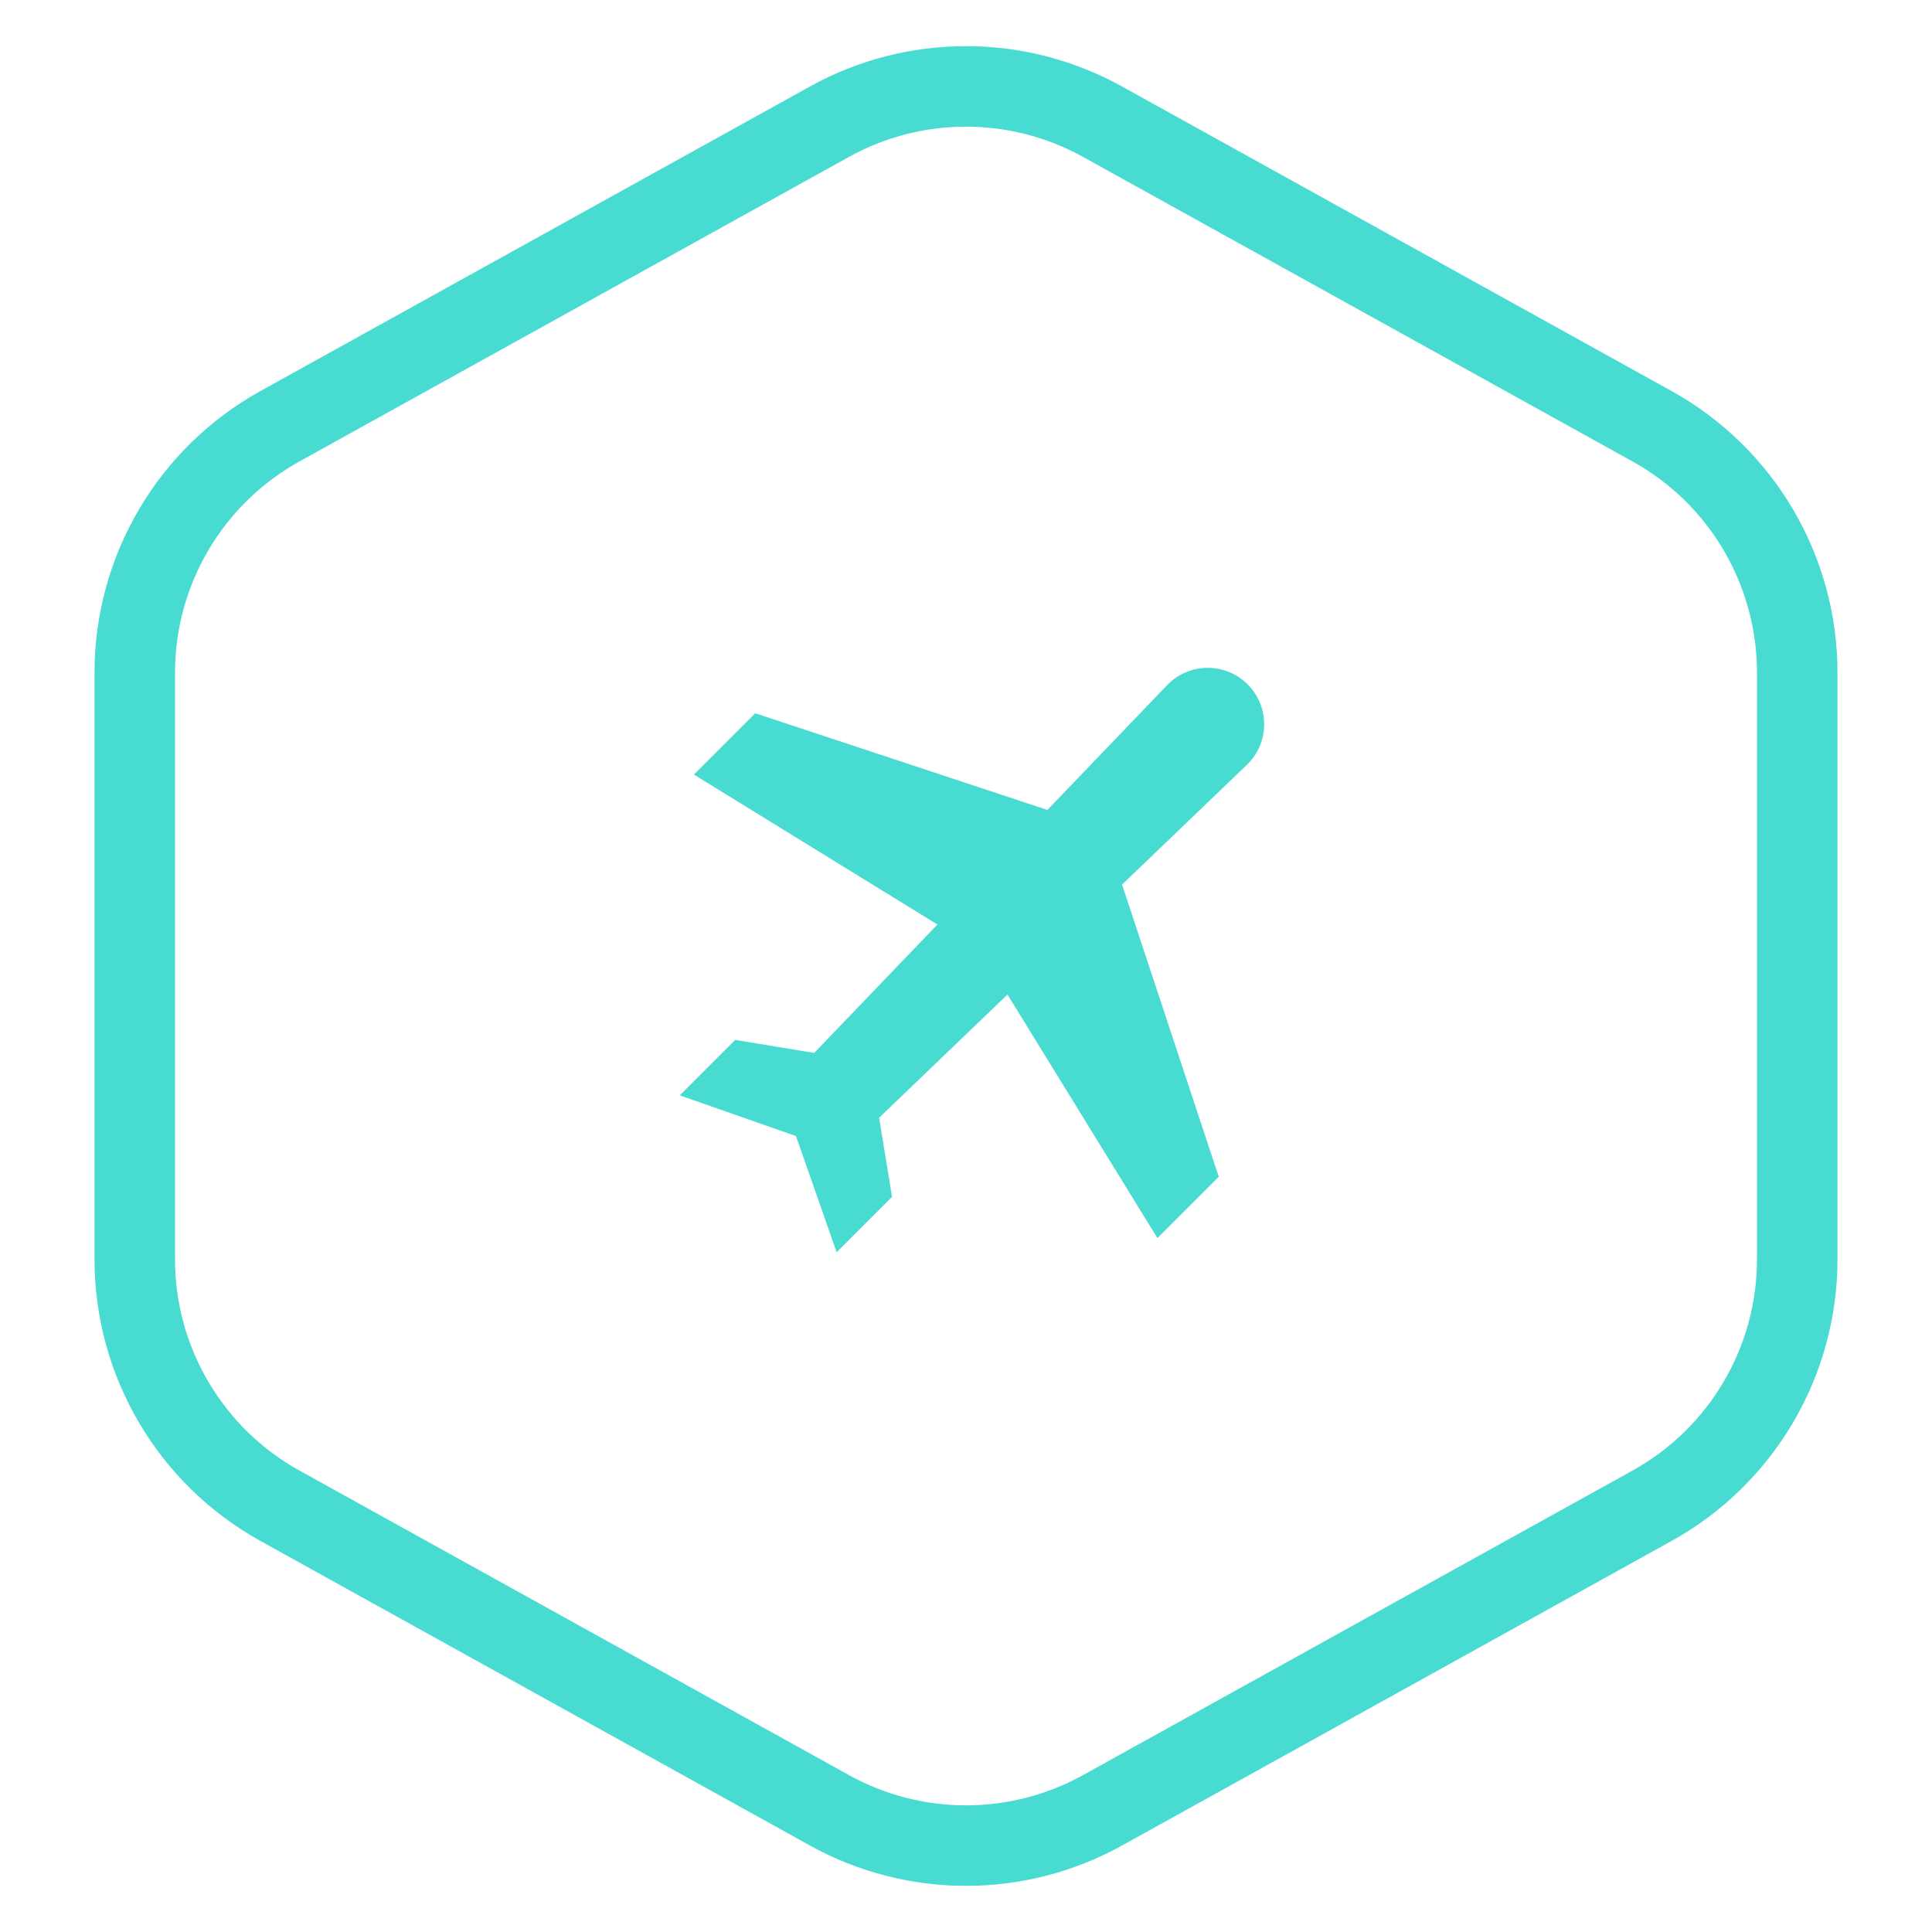 <svg width="120" height="120" viewBox="0 0 120 120" fill="none" xmlns="http://www.w3.org/2000/svg">
<path d="M8.37 41.782C8.37 35.42 11.823 29.559 17.387 26.475L51.517 7.56C56.794 4.635 63.206 4.635 68.483 7.56L102.613 26.475C108.178 29.559 111.63 35.42 111.63 41.782V78.218C111.63 84.58 108.178 90.441 102.613 93.525L68.483 112.44C63.206 115.365 56.794 115.365 51.517 112.44L17.387 93.525C11.823 90.441 8.37 84.58 8.37 78.218V41.782Z" stroke="#48DBD2" stroke-width="5"/>
<g clip-path="url(#clip0)">
<path d="M77.493 42.507C76.106 41.12 73.85 41.143 72.491 42.558L65.056 50.307L46.91 44.302L43.101 48.111L58.226 57.423L50.573 65.398L45.665 64.592L42.222 68.035L49.438 70.562L51.965 77.778L55.407 74.335L54.602 69.427L62.577 61.774L71.889 76.899L75.698 73.09L69.693 54.944L77.442 47.509C78.857 46.15 78.88 43.894 77.493 42.507Z" fill="#48DBD2"/>
</g>
<defs>
<clipPath id="clip0">
<rect width="36.296" height="36.296" fill="white" transform="translate(42.222 41.481)"/>
</clipPath>
</defs>
</svg>
